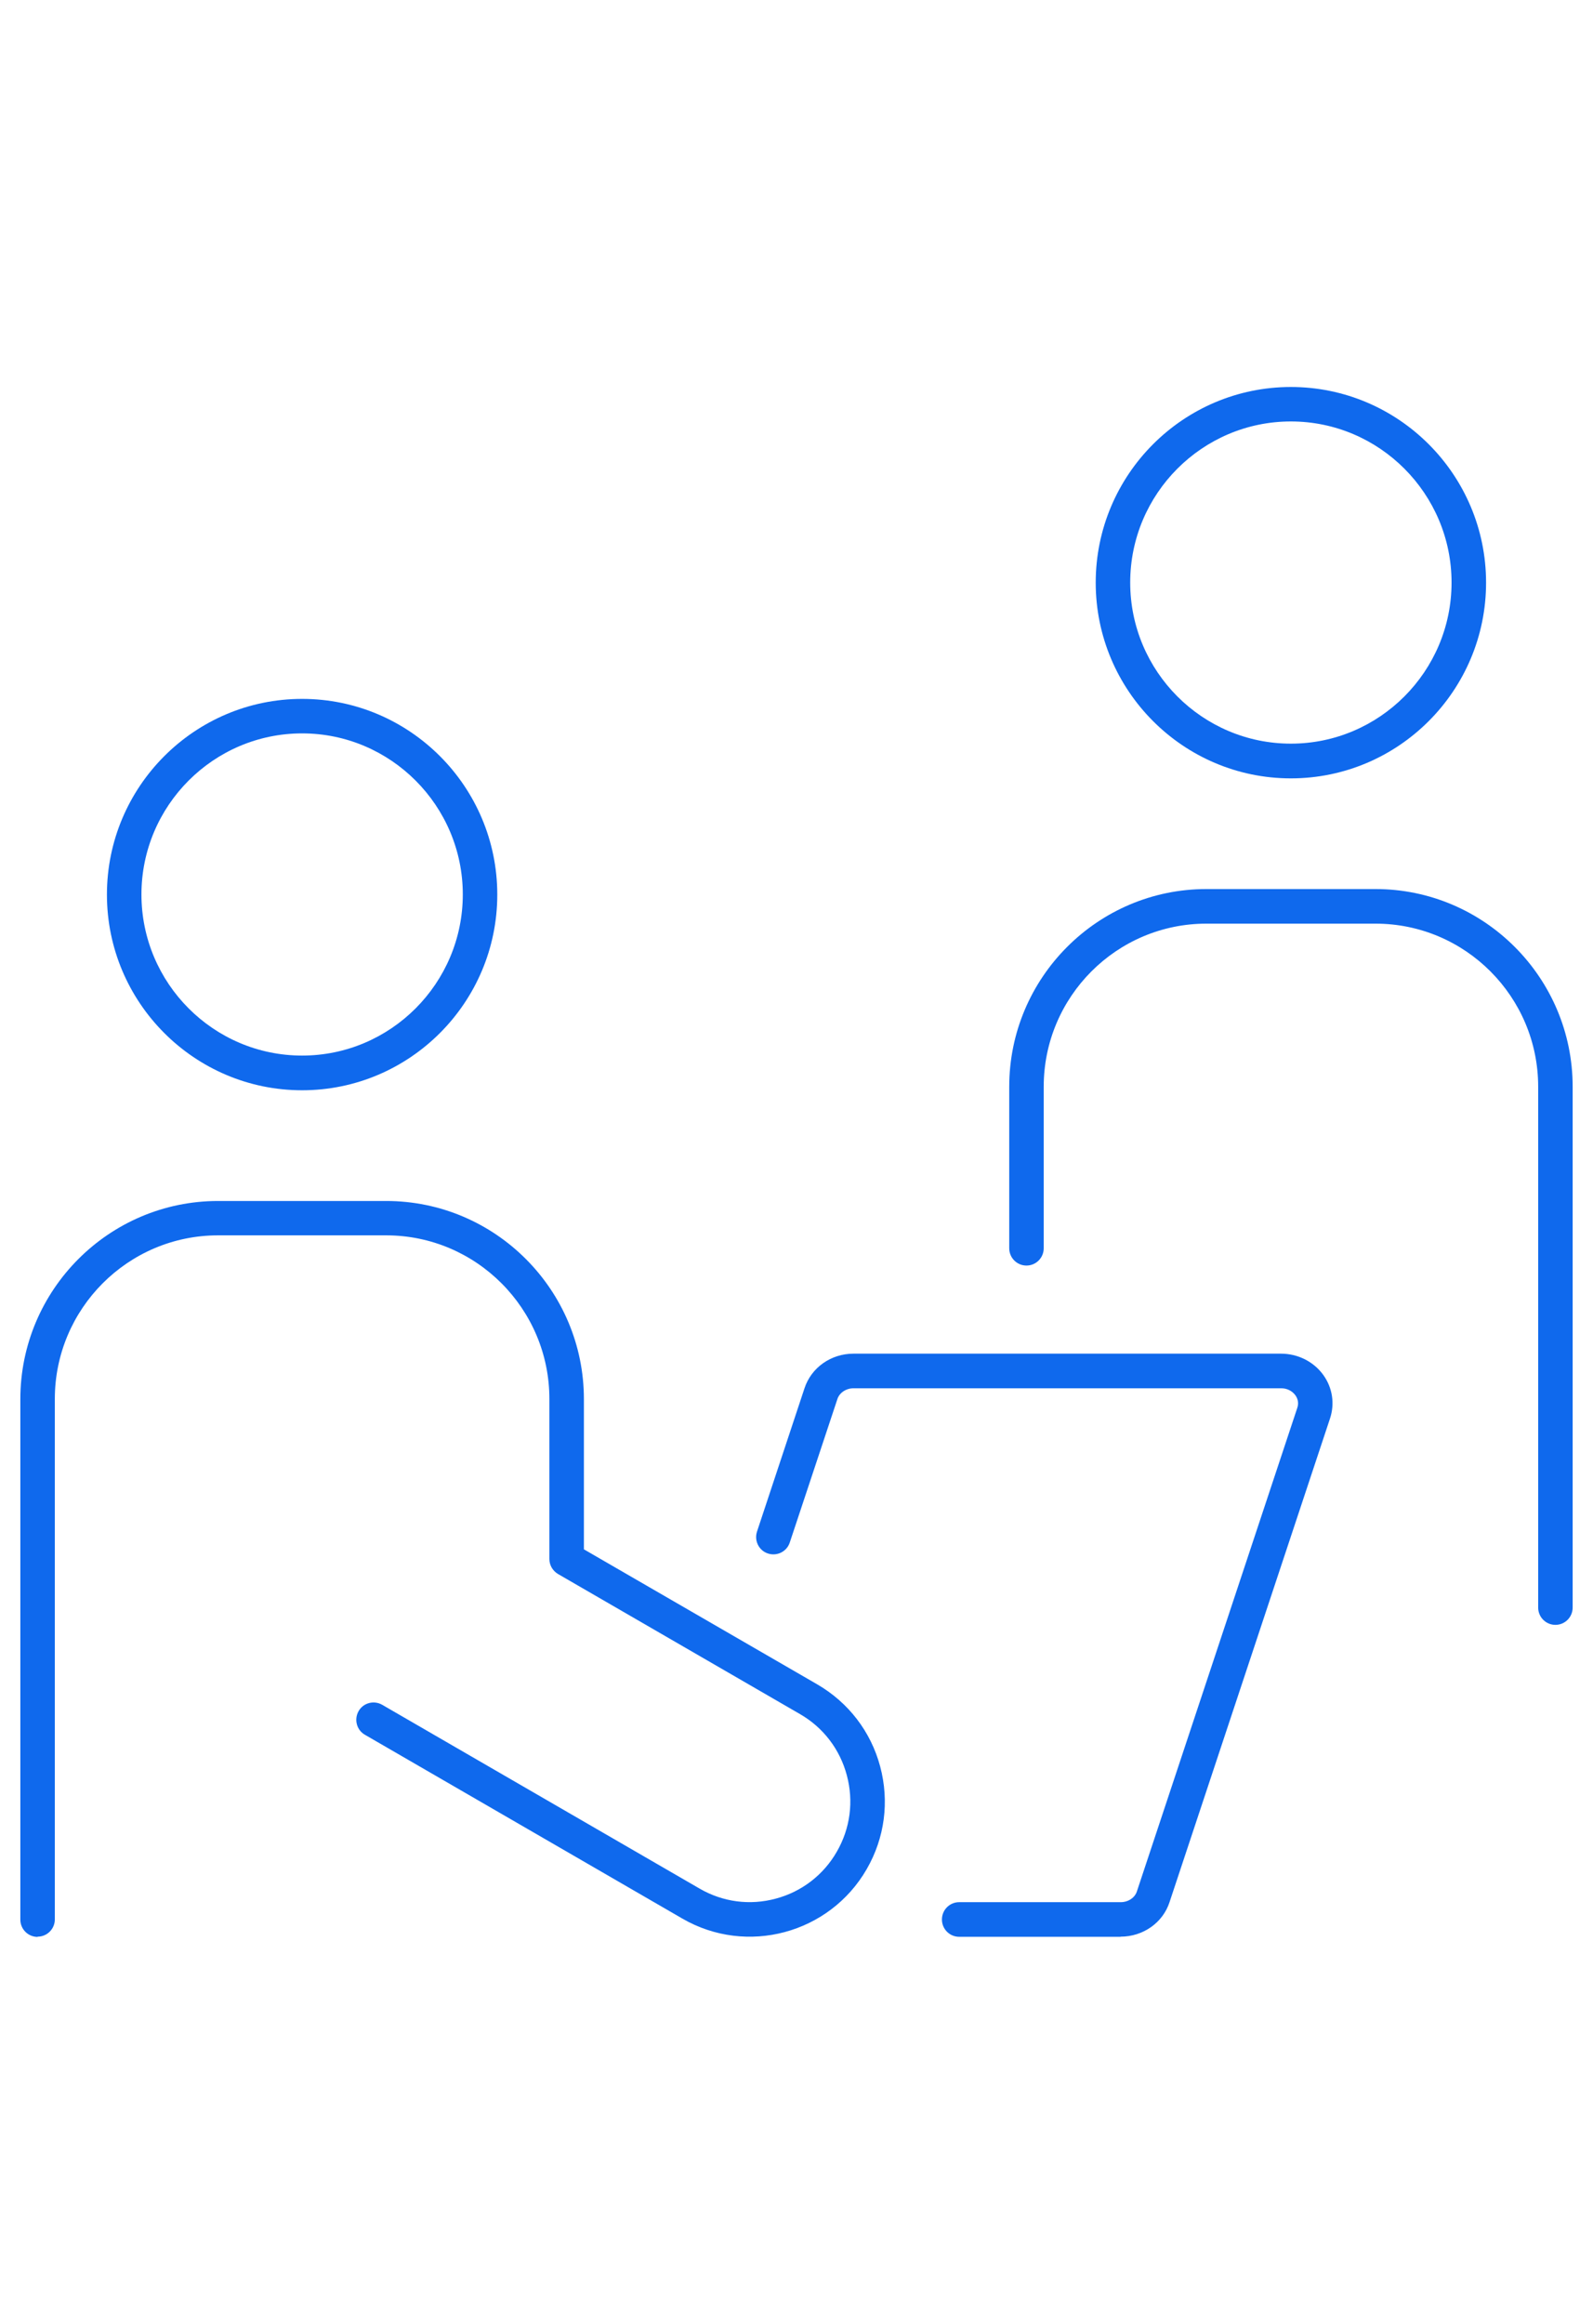<svg width="48" height="70" viewBox="0 0 48 70" fill="none" xmlns="http://www.w3.org/2000/svg">
<path d="M46.867 48.944C46.58 48.944 46.348 48.711 46.348 48.423V32.733C46.348 30.024 44.151 27.822 41.447 27.822H36.349C33.646 27.822 31.449 30.024 31.449 32.733V37.6C31.449 37.888 31.217 38.121 30.929 38.121C30.642 38.121 30.41 37.888 30.41 37.6V32.733C30.41 29.451 33.075 26.78 36.349 26.78H41.447C44.722 26.78 47.387 29.451 47.387 32.733V48.423C47.387 48.711 47.155 48.944 46.867 48.944Z" fill="#0F69ED"/>
<path d="M38.897 23.446C35.653 23.446 33.016 20.802 33.016 17.551C33.016 14.3 35.653 11.657 38.897 11.657C42.14 11.657 44.778 14.3 44.778 17.551C44.778 20.802 42.14 23.446 38.897 23.446ZM38.897 12.695C36.228 12.695 34.055 14.873 34.055 17.548C34.055 20.222 36.228 22.4 38.897 22.4C41.565 22.4 43.738 20.222 43.738 17.548C43.738 14.873 41.565 12.695 38.897 12.695Z" fill="#0F69ED"/>
<path d="M33.768 58.34H28.902C28.614 58.34 28.382 58.107 28.382 57.819C28.382 57.53 28.614 57.297 28.902 57.297H33.768C33.993 57.297 34.194 57.166 34.256 56.974L39.091 42.404C39.15 42.23 39.08 42.094 39.032 42.028C38.935 41.896 38.779 41.817 38.602 41.817H25.721C25.495 41.817 25.294 41.952 25.232 42.143L23.797 46.464C23.707 46.738 23.413 46.884 23.139 46.794C22.865 46.704 22.72 46.408 22.81 46.134L24.241 41.817C24.445 41.195 25.038 40.775 25.717 40.775H38.599C39.108 40.775 39.583 41.014 39.874 41.417C40.151 41.803 40.224 42.282 40.075 42.73L35.24 57.297C35.039 57.916 34.443 58.336 33.764 58.336L33.768 58.34Z" fill="#0F69ED"/>
<path d="M1.133 58.343C0.845 58.343 0.613 58.11 0.613 57.822V42.146C0.613 38.854 3.285 36.176 6.57 36.176H11.637C14.922 36.176 17.594 38.854 17.594 42.146V46.669L24.625 50.736C25.565 51.282 26.241 52.16 26.521 53.209C26.802 54.262 26.66 55.359 26.116 56.301C24.996 58.246 22.501 58.916 20.56 57.791L10.995 52.254C10.746 52.112 10.663 51.792 10.805 51.542C10.947 51.292 11.266 51.209 11.515 51.351L21.08 56.888C21.78 57.294 22.595 57.402 23.378 57.19C24.158 56.981 24.813 56.478 25.215 55.776C25.62 55.075 25.727 54.258 25.516 53.473C25.308 52.692 24.806 52.035 24.106 51.632L16.814 47.412C16.655 47.318 16.554 47.148 16.554 46.961V42.139C16.554 39.42 14.347 37.211 11.637 37.211H6.57C3.856 37.211 1.652 39.423 1.652 42.139V57.815C1.652 58.103 1.42 58.336 1.133 58.336V58.343Z" fill="#0F69ED"/>
<path d="M9.103 32.841C5.859 32.841 3.222 30.198 3.222 26.947C3.222 23.696 5.859 21.052 9.103 21.052C12.347 21.052 14.984 23.696 14.984 26.947C14.984 30.198 12.347 32.841 9.103 32.841ZM9.103 22.091C6.435 22.091 4.262 24.269 4.262 26.943C4.262 29.618 6.435 31.796 9.103 31.796C11.772 31.796 13.945 29.618 13.945 26.943C13.945 24.269 11.772 22.091 9.103 22.091Z" fill="#0F69ED"/>
</svg>
